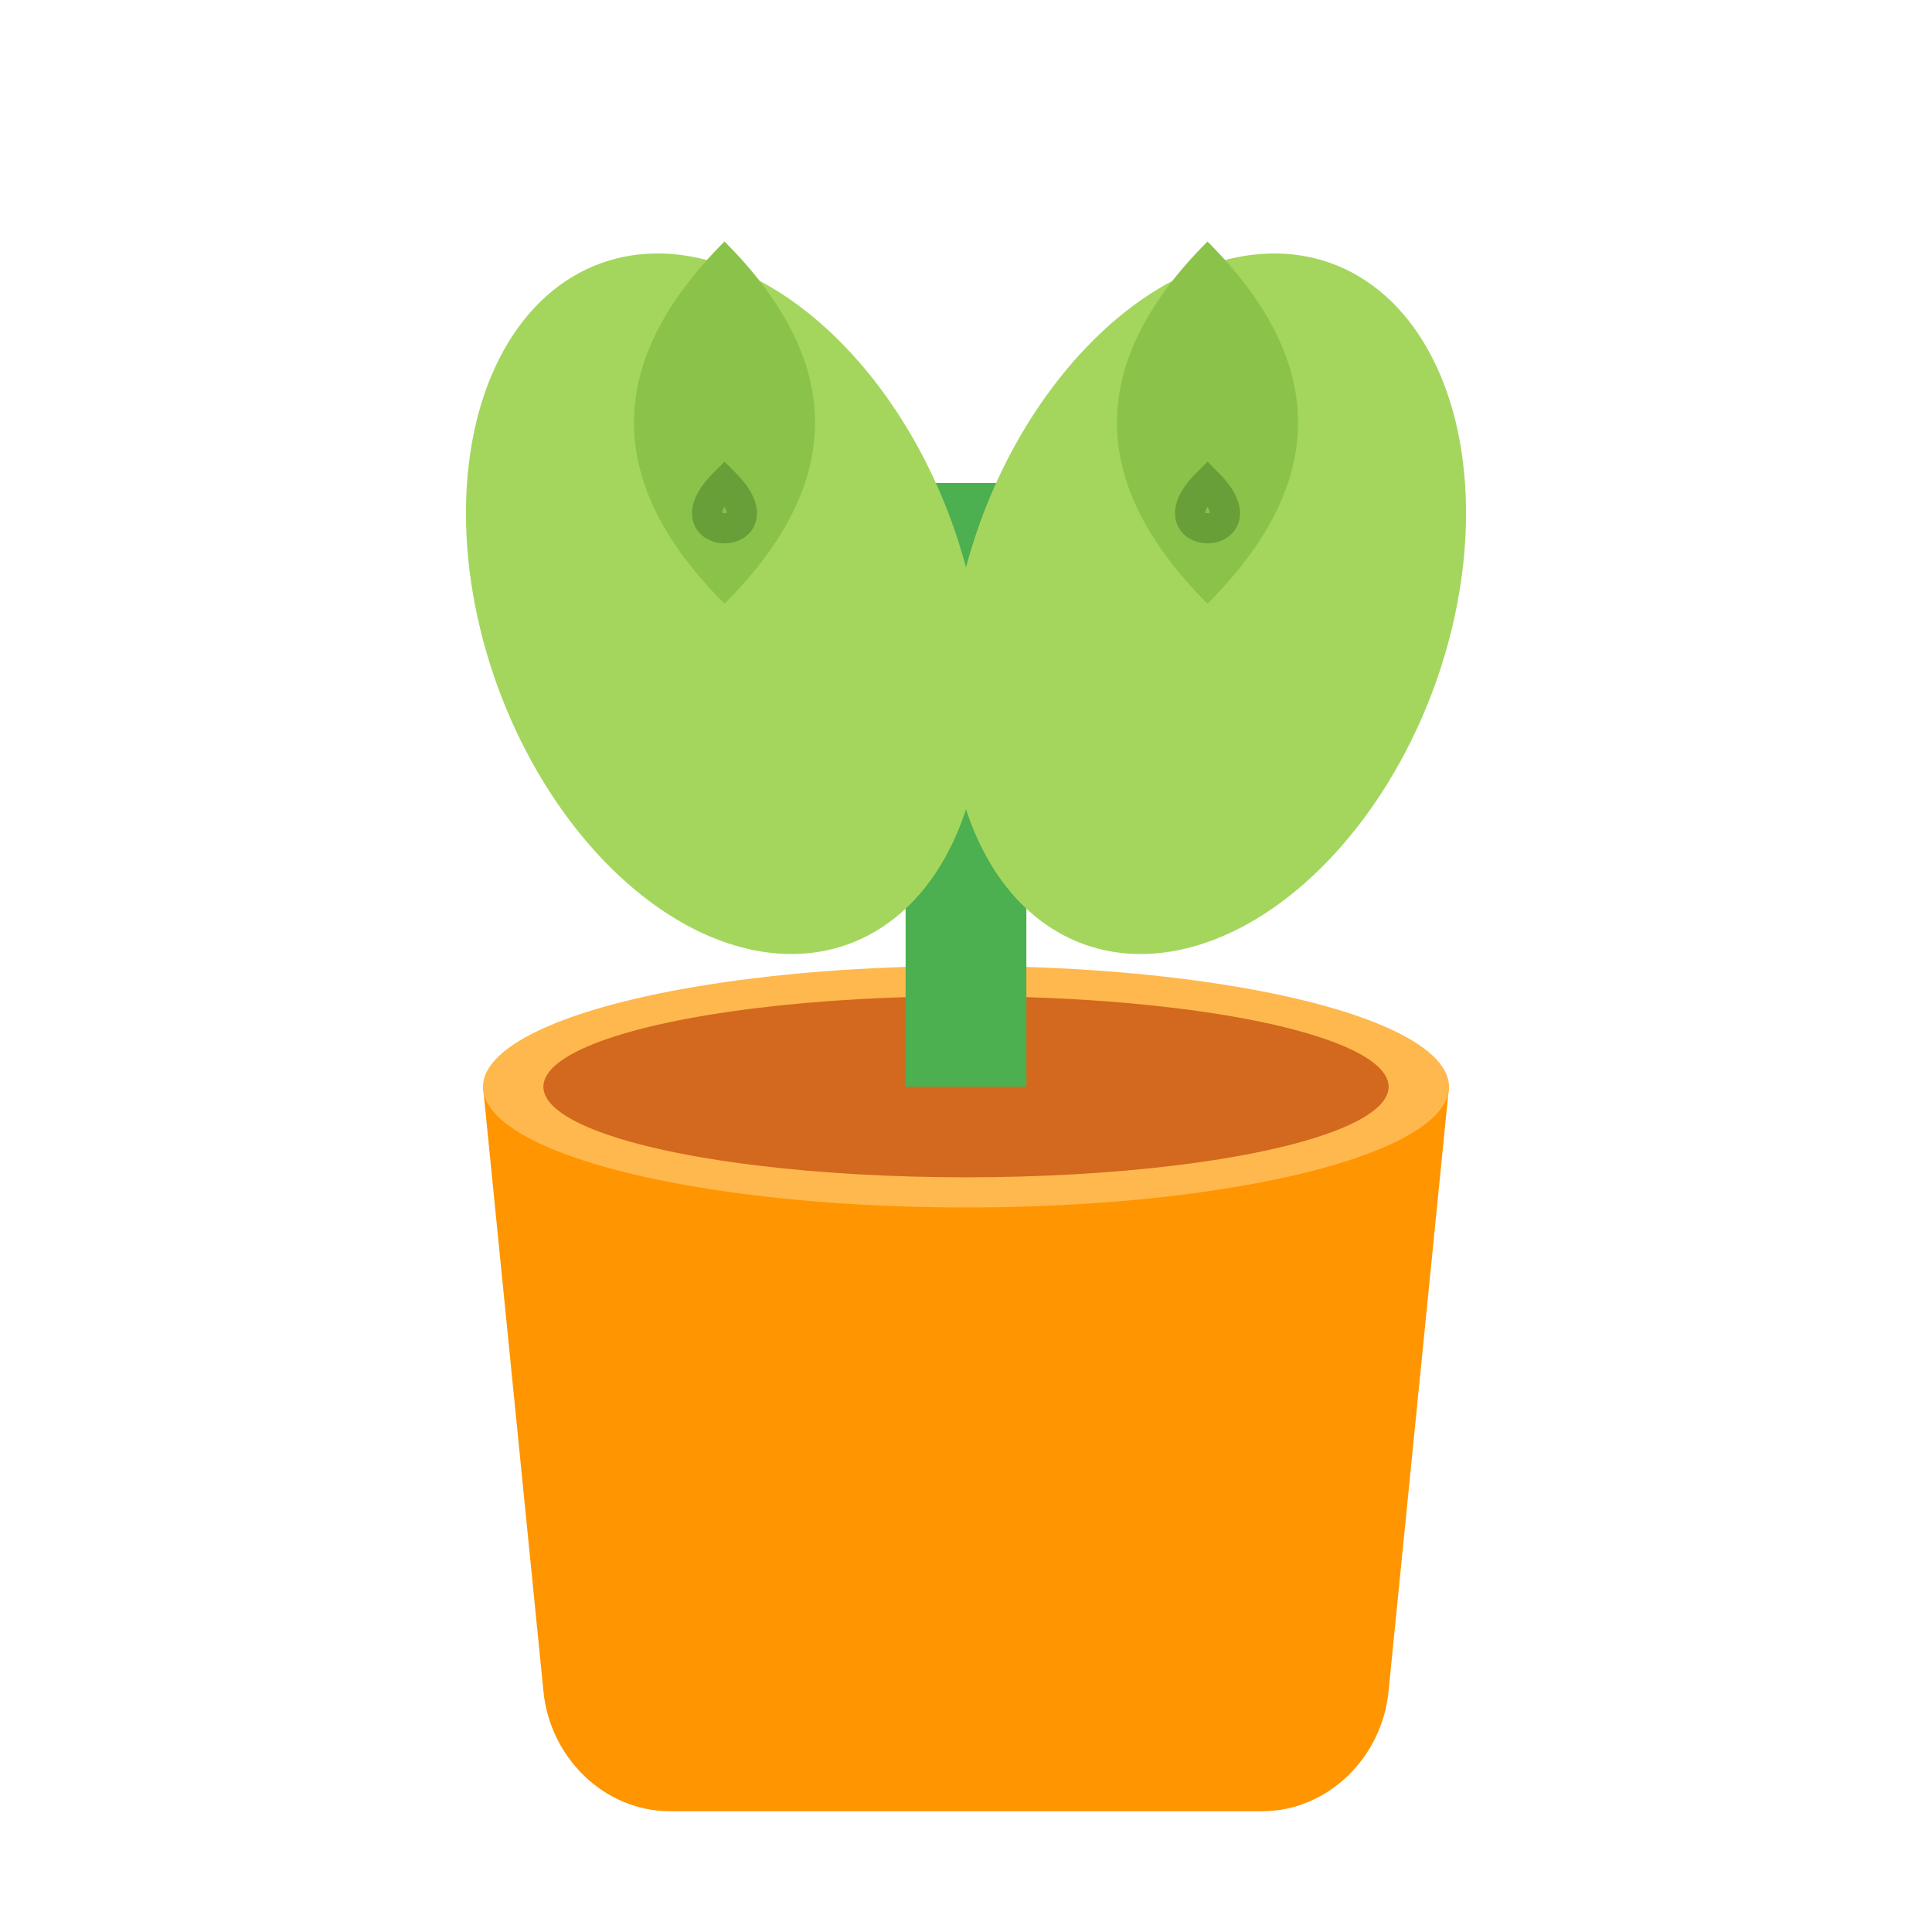 <svg width="32" height="32" viewBox="0 0 32 32" fill="none" xmlns="http://www.w3.org/2000/svg">
  <!-- Pot - Orange/Terra Cotta -->
  <path d="M8 18L9 28C9.1 29.1 10 30 11.1 30H20.9C22 30 22.9 29.1 23 28L24 18H8Z" fill="#FF9500"/>
  <ellipse cx="16" cy="18" rx="8" ry="2" fill="#FFB84D"/>
  
  <!-- Soil -->
  <ellipse cx="16" cy="18" rx="7" ry="1.5" fill="#D2691E"/>
  
  <!-- Main stem -->
  <rect x="15" y="8" width="2" height="10" fill="#4CAF50"/>
  
  <!-- Left leaf -->
  <ellipse cx="12" cy="10" rx="4" ry="6" fill="#A4D65E" transform="rotate(-20 12 10)"/>
  <path d="M12 4C10 6 10 8 12 10C14 8 14 6 12 4Z" fill="#8BC34A"/>
  
  <!-- Right leaf -->
  <ellipse cx="20" cy="10" rx="4" ry="6" fill="#A4D65E" transform="rotate(20 20 10)"/>  
  <path d="M20 4C22 6 22 8 20 10C18 8 18 6 20 4Z" fill="#8BC34A"/>
  
  <!-- Leaf details -->
  <path d="M12 8C11 9 13 9 12 8Z" stroke="#689F38" stroke-width="0.5" fill="none"/>
  <path d="M20 8C21 9 19 9 20 8Z" stroke="#689F38" stroke-width="0.5" fill="none"/>
</svg>